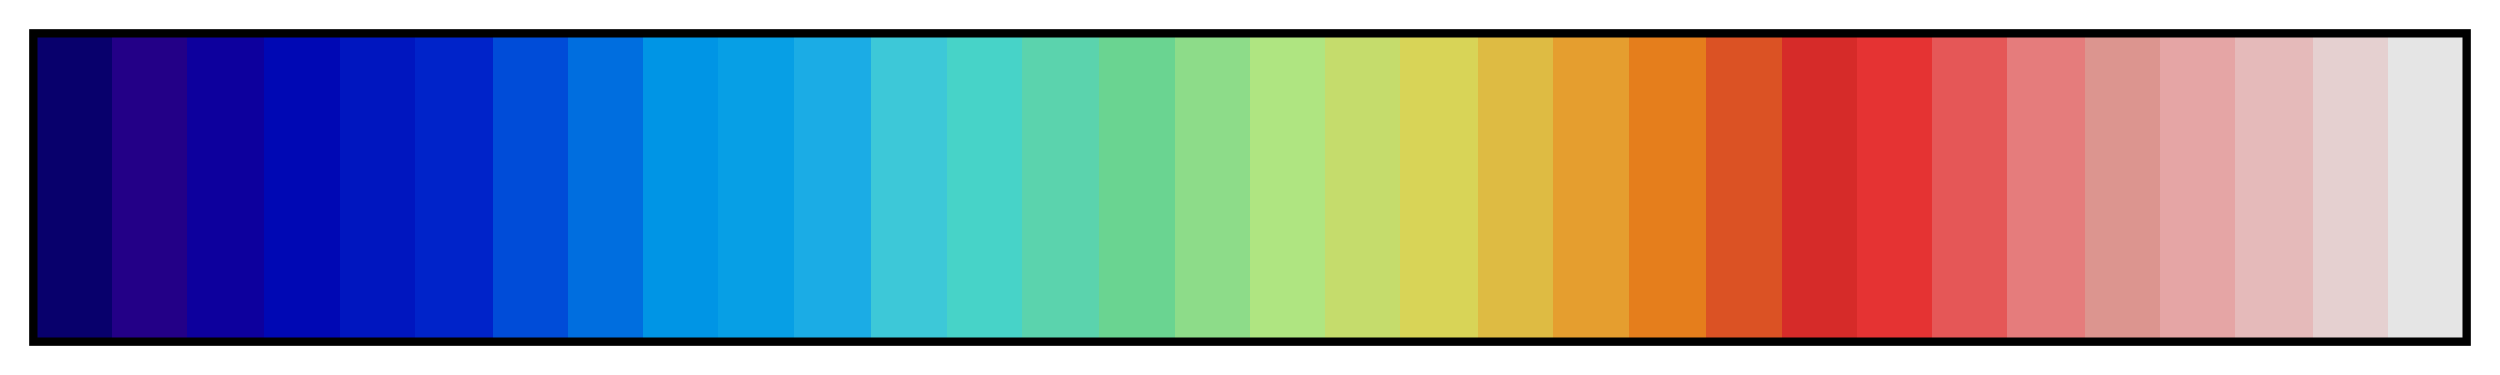 <svg height="45" viewBox="0 0 300 45" width="300" xmlns="http://www.w3.org/2000/svg" xmlns:xlink="http://www.w3.org/1999/xlink"><linearGradient id="a" gradientUnits="objectBoundingBox" spreadMethod="pad" x1="0%" x2="100%" y1="0%" y2="0%"><stop offset="0" stop-color="#08006c"/><stop offset=".031" stop-color="#08006c"/><stop offset=".031" stop-color="#230087"/><stop offset=".062" stop-color="#230087"/><stop offset=".062" stop-color="#0d009d"/><stop offset=".094" stop-color="#0d009d"/><stop offset=".094" stop-color="#0008b4"/><stop offset=".125" stop-color="#0008b4"/><stop offset=".125" stop-color="#0016bf"/><stop offset=".156" stop-color="#0016bf"/><stop offset=".156" stop-color="#0023c9"/><stop offset=".188" stop-color="#0023c9"/><stop offset=".188" stop-color="#004cd8"/><stop offset=".219" stop-color="#004cd8"/><stop offset=".219" stop-color="#006edf"/><stop offset=".25" stop-color="#006edf"/><stop offset=".25" stop-color="#0095e5"/><stop offset=".281" stop-color="#0095e5"/><stop offset=".281" stop-color="#079fe5"/><stop offset=".312" stop-color="#079fe5"/><stop offset=".312" stop-color="#1bace5"/><stop offset=".344" stop-color="#1bace5"/><stop offset=".344" stop-color="#3dc8d8"/><stop offset=".375" stop-color="#3dc8d8"/><stop offset=".375" stop-color="#47d3c8"/><stop offset=".406" stop-color="#47d3c8"/><stop offset=".406" stop-color="#5bd3ad"/><stop offset=".438" stop-color="#5bd3ad"/><stop offset=".438" stop-color="#6ad491"/><stop offset=".469" stop-color="#6ad491"/><stop offset=".469" stop-color="#8ddc89"/><stop offset=".5" stop-color="#8ddc89"/><stop offset=".5" stop-color="#afe581"/><stop offset=".531" stop-color="#afe581"/><stop offset=".531" stop-color="#c5dc6c"/><stop offset=".562" stop-color="#c5dc6c"/><stop offset=".562" stop-color="#d8d457"/><stop offset=".594" stop-color="#d8d457"/><stop offset=".594" stop-color="#debb43"/><stop offset=".625" stop-color="#debb43"/><stop offset=".625" stop-color="#e59e2f"/><stop offset=".656" stop-color="#e59e2f"/><stop offset=".656" stop-color="#e57e1c"/><stop offset=".688" stop-color="#e57e1c"/><stop offset=".688" stop-color="#db5224"/><stop offset=".719" stop-color="#db5224"/><stop offset=".719" stop-color="#d62b29"/><stop offset=".75" stop-color="#d62b29"/><stop offset=".75" stop-color="#e53333"/><stop offset=".781" stop-color="#e53333"/><stop offset=".781" stop-color="#e55757"/><stop offset=".812" stop-color="#e55757"/><stop offset=".812" stop-color="#e57c7c"/><stop offset=".844" stop-color="#e57c7c"/><stop offset=".844" stop-color="#dc958f"/><stop offset=".875" stop-color="#dc958f"/><stop offset=".875" stop-color="#e5a5a5"/><stop offset=".906" stop-color="#e5a5a5"/><stop offset=".906" stop-color="#e5baba"/><stop offset=".938" stop-color="#e5baba"/><stop offset=".938" stop-color="#e5d0d0"/><stop offset=".969" stop-color="#e5d0d0"/><stop offset=".969" stop-color="#e5e5e5"/><stop offset="1" stop-color="#e5e5e5"/></linearGradient><path d="m4 4h292v37h-292z" fill="url(#a)" stroke="#000"/></svg>